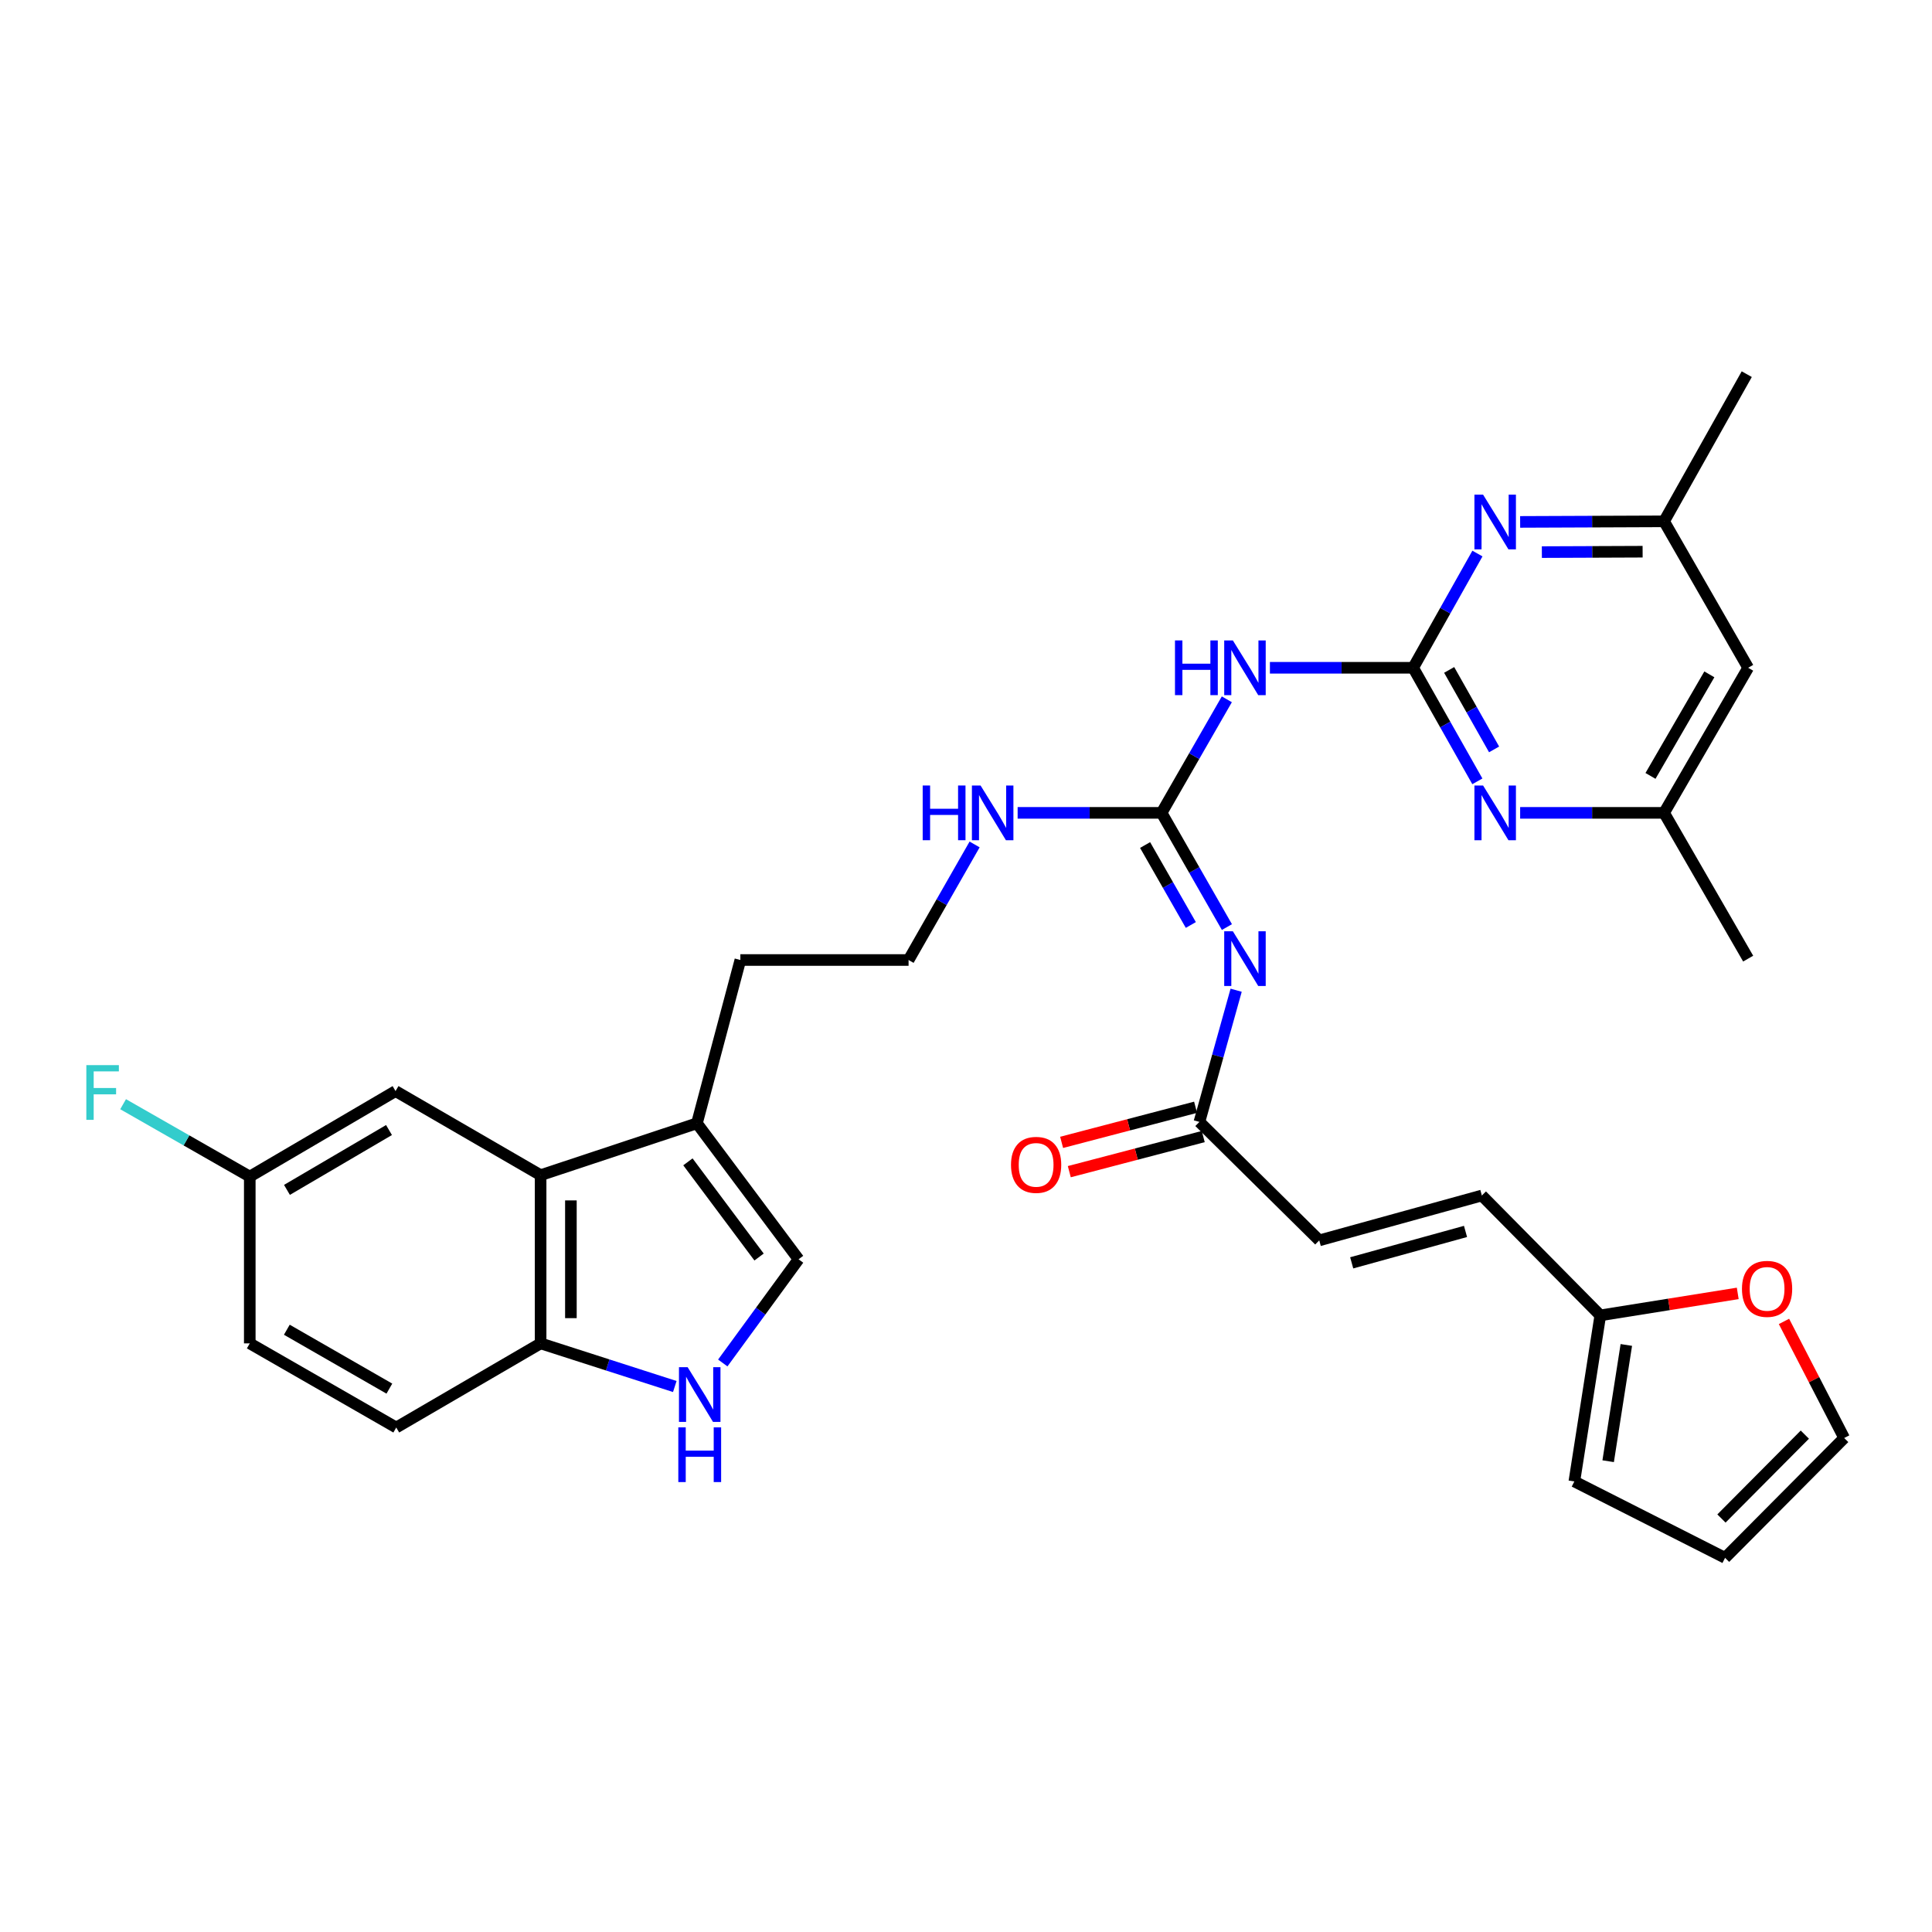 <?xml version='1.0' encoding='iso-8859-1'?>
<svg version='1.1' baseProfile='full'
              xmlns='http://www.w3.org/2000/svg'
                      xmlns:rdkit='http://www.rdkit.org/xml'
                      xmlns:xlink='http://www.w3.org/1999/xlink'
                  xml:space='preserve'
width='1000px' height='1000px' viewBox='0 0 1000 1000'>
<!-- END OF HEADER -->
<rect style='opacity:1.0;fill:#FFFFFF;stroke:none' width='1000' height='1000' x='0' y='0'> </rect>
<path class='bond-2' d='M 731.451,345.641 L 694.379,345.641' style='fill:none;fill-rule:evenodd;stroke:#000000;stroke-width:6px;stroke-linecap:butt;stroke-linejoin:miter;stroke-opacity:1' />
<path class='bond-2' d='M 694.379,345.641 L 657.307,345.641' style='fill:none;fill-rule:evenodd;stroke:#0000FF;stroke-width:6px;stroke-linecap:butt;stroke-linejoin:miter;stroke-opacity:1' />
<path class='bond-5' d='M 731.451,345.641 L 748.064,375.029' style='fill:none;fill-rule:evenodd;stroke:#000000;stroke-width:6px;stroke-linecap:butt;stroke-linejoin:miter;stroke-opacity:1' />
<path class='bond-5' d='M 748.064,375.029 L 764.677,404.418' style='fill:none;fill-rule:evenodd;stroke:#0000FF;stroke-width:6px;stroke-linecap:butt;stroke-linejoin:miter;stroke-opacity:1' />
<path class='bond-5' d='M 750.082,346.743 L 761.711,367.315' style='fill:none;fill-rule:evenodd;stroke:#000000;stroke-width:6px;stroke-linecap:butt;stroke-linejoin:miter;stroke-opacity:1' />
<path class='bond-5' d='M 761.711,367.315 L 773.341,387.887' style='fill:none;fill-rule:evenodd;stroke:#0000FF;stroke-width:6px;stroke-linecap:butt;stroke-linejoin:miter;stroke-opacity:1' />
<path class='bond-6' d='M 731.451,345.641 L 748.084,316.078' style='fill:none;fill-rule:evenodd;stroke:#000000;stroke-width:6px;stroke-linecap:butt;stroke-linejoin:miter;stroke-opacity:1' />
<path class='bond-6' d='M 748.084,316.078 L 764.717,286.515' style='fill:none;fill-rule:evenodd;stroke:#0000FF;stroke-width:6px;stroke-linecap:butt;stroke-linejoin:miter;stroke-opacity:1' />
<path class='bond-0' d='M 635.048,479.852 L 618.141,450.293' style='fill:none;fill-rule:evenodd;stroke:#0000FF;stroke-width:6px;stroke-linecap:butt;stroke-linejoin:miter;stroke-opacity:1' />
<path class='bond-0' d='M 618.141,450.293 L 601.234,420.735' style='fill:none;fill-rule:evenodd;stroke:#000000;stroke-width:6px;stroke-linecap:butt;stroke-linejoin:miter;stroke-opacity:1' />
<path class='bond-0' d='M 616.368,478.768 L 604.533,458.077' style='fill:none;fill-rule:evenodd;stroke:#0000FF;stroke-width:6px;stroke-linecap:butt;stroke-linejoin:miter;stroke-opacity:1' />
<path class='bond-0' d='M 604.533,458.077 L 592.698,437.386' style='fill:none;fill-rule:evenodd;stroke:#000000;stroke-width:6px;stroke-linecap:butt;stroke-linejoin:miter;stroke-opacity:1' />
<path class='bond-9' d='M 639.828,512.539 L 630.321,546.621' style='fill:none;fill-rule:evenodd;stroke:#0000FF;stroke-width:6px;stroke-linecap:butt;stroke-linejoin:miter;stroke-opacity:1' />
<path class='bond-9' d='M 630.321,546.621 L 620.813,580.703' style='fill:none;fill-rule:evenodd;stroke:#000000;stroke-width:6px;stroke-linecap:butt;stroke-linejoin:miter;stroke-opacity:1' />
<path class='bond-1' d='M 601.234,420.735 L 618.121,391.35' style='fill:none;fill-rule:evenodd;stroke:#000000;stroke-width:6px;stroke-linecap:butt;stroke-linejoin:miter;stroke-opacity:1' />
<path class='bond-1' d='M 618.121,391.35 L 635.008,361.966' style='fill:none;fill-rule:evenodd;stroke:#0000FF;stroke-width:6px;stroke-linecap:butt;stroke-linejoin:miter;stroke-opacity:1' />
<path class='bond-19' d='M 601.234,420.735 L 563.98,420.735' style='fill:none;fill-rule:evenodd;stroke:#000000;stroke-width:6px;stroke-linecap:butt;stroke-linejoin:miter;stroke-opacity:1' />
<path class='bond-19' d='M 563.98,420.735 L 526.725,420.735' style='fill:none;fill-rule:evenodd;stroke:#0000FF;stroke-width:6px;stroke-linecap:butt;stroke-linejoin:miter;stroke-opacity:1' />
<path class='bond-3' d='M 374.108,705.478 L 393.722,678.643' style='fill:none;fill-rule:evenodd;stroke:#0000FF;stroke-width:6px;stroke-linecap:butt;stroke-linejoin:miter;stroke-opacity:1' />
<path class='bond-3' d='M 393.722,678.643 L 413.335,651.807' style='fill:none;fill-rule:evenodd;stroke:#000000;stroke-width:6px;stroke-linecap:butt;stroke-linejoin:miter;stroke-opacity:1' />
<path class='bond-33' d='M 349.272,717.658 L 314.545,706.493' style='fill:none;fill-rule:evenodd;stroke:#0000FF;stroke-width:6px;stroke-linecap:butt;stroke-linejoin:miter;stroke-opacity:1' />
<path class='bond-33' d='M 314.545,706.493 L 279.818,695.329' style='fill:none;fill-rule:evenodd;stroke:#000000;stroke-width:6px;stroke-linecap:butt;stroke-linejoin:miter;stroke-opacity:1' />
<path class='bond-4' d='M 279.818,608.268 L 360.729,581.425' style='fill:none;fill-rule:evenodd;stroke:#000000;stroke-width:6px;stroke-linecap:butt;stroke-linejoin:miter;stroke-opacity:1' />
<path class='bond-10' d='M 279.818,608.268 L 279.818,695.329' style='fill:none;fill-rule:evenodd;stroke:#000000;stroke-width:6px;stroke-linecap:butt;stroke-linejoin:miter;stroke-opacity:1' />
<path class='bond-10' d='M 295.495,621.327 L 295.495,682.27' style='fill:none;fill-rule:evenodd;stroke:#000000;stroke-width:6px;stroke-linecap:butt;stroke-linejoin:miter;stroke-opacity:1' />
<path class='bond-17' d='M 279.818,608.268 L 204.733,564.747' style='fill:none;fill-rule:evenodd;stroke:#000000;stroke-width:6px;stroke-linecap:butt;stroke-linejoin:miter;stroke-opacity:1' />
<path class='bond-15' d='M 786.827,420.735 L 824.077,420.735' style='fill:none;fill-rule:evenodd;stroke:#0000FF;stroke-width:6px;stroke-linecap:butt;stroke-linejoin:miter;stroke-opacity:1' />
<path class='bond-15' d='M 824.077,420.735 L 861.327,420.735' style='fill:none;fill-rule:evenodd;stroke:#000000;stroke-width:6px;stroke-linecap:butt;stroke-linejoin:miter;stroke-opacity:1' />
<path class='bond-16' d='M 786.827,270.139 L 824.077,269.99' style='fill:none;fill-rule:evenodd;stroke:#0000FF;stroke-width:6px;stroke-linecap:butt;stroke-linejoin:miter;stroke-opacity:1' />
<path class='bond-16' d='M 824.077,269.99 L 861.327,269.842' style='fill:none;fill-rule:evenodd;stroke:#000000;stroke-width:6px;stroke-linecap:butt;stroke-linejoin:miter;stroke-opacity:1' />
<path class='bond-16' d='M 798.064,285.771 L 824.139,285.667' style='fill:none;fill-rule:evenodd;stroke:#0000FF;stroke-width:6px;stroke-linecap:butt;stroke-linejoin:miter;stroke-opacity:1' />
<path class='bond-16' d='M 824.139,285.667 L 850.215,285.563' style='fill:none;fill-rule:evenodd;stroke:#000000;stroke-width:6px;stroke-linecap:butt;stroke-linejoin:miter;stroke-opacity:1' />
<path class='bond-7' d='M 413.335,651.807 L 360.729,581.425' style='fill:none;fill-rule:evenodd;stroke:#000000;stroke-width:6px;stroke-linecap:butt;stroke-linejoin:miter;stroke-opacity:1' />
<path class='bond-7' d='M 392.887,650.636 L 356.063,601.368' style='fill:none;fill-rule:evenodd;stroke:#000000;stroke-width:6px;stroke-linecap:butt;stroke-linejoin:miter;stroke-opacity:1' />
<path class='bond-8' d='M 360.729,581.425 L 383.209,496.899' style='fill:none;fill-rule:evenodd;stroke:#000000;stroke-width:6px;stroke-linecap:butt;stroke-linejoin:miter;stroke-opacity:1' />
<path class='bond-12' d='M 620.813,580.703 L 682.843,642.018' style='fill:none;fill-rule:evenodd;stroke:#000000;stroke-width:6px;stroke-linecap:butt;stroke-linejoin:miter;stroke-opacity:1' />
<path class='bond-22' d='M 618.826,573.12 L 584.16,582.205' style='fill:none;fill-rule:evenodd;stroke:#000000;stroke-width:6px;stroke-linecap:butt;stroke-linejoin:miter;stroke-opacity:1' />
<path class='bond-22' d='M 584.16,582.205 L 549.493,591.289' style='fill:none;fill-rule:evenodd;stroke:#FF0000;stroke-width:6px;stroke-linecap:butt;stroke-linejoin:miter;stroke-opacity:1' />
<path class='bond-22' d='M 622.801,588.285 L 588.134,597.37' style='fill:none;fill-rule:evenodd;stroke:#000000;stroke-width:6px;stroke-linecap:butt;stroke-linejoin:miter;stroke-opacity:1' />
<path class='bond-22' d='M 588.134,597.37 L 553.467,606.454' style='fill:none;fill-rule:evenodd;stroke:#FF0000;stroke-width:6px;stroke-linecap:butt;stroke-linejoin:miter;stroke-opacity:1' />
<path class='bond-24' d='M 279.818,695.329 L 205.099,738.876' style='fill:none;fill-rule:evenodd;stroke:#000000;stroke-width:6px;stroke-linecap:butt;stroke-linejoin:miter;stroke-opacity:1' />
<path class='bond-11' d='M 828.309,680.836 L 767.003,618.789' style='fill:none;fill-rule:evenodd;stroke:#000000;stroke-width:6px;stroke-linecap:butt;stroke-linejoin:miter;stroke-opacity:1' />
<path class='bond-14' d='M 828.309,680.836 L 863.881,675.148' style='fill:none;fill-rule:evenodd;stroke:#000000;stroke-width:6px;stroke-linecap:butt;stroke-linejoin:miter;stroke-opacity:1' />
<path class='bond-14' d='M 863.881,675.148 L 899.453,669.46' style='fill:none;fill-rule:evenodd;stroke:#FF0000;stroke-width:6px;stroke-linecap:butt;stroke-linejoin:miter;stroke-opacity:1' />
<path class='bond-20' d='M 828.309,680.836 L 814.879,766.79' style='fill:none;fill-rule:evenodd;stroke:#000000;stroke-width:6px;stroke-linecap:butt;stroke-linejoin:miter;stroke-opacity:1' />
<path class='bond-20' d='M 841.784,696.149 L 832.383,756.317' style='fill:none;fill-rule:evenodd;stroke:#000000;stroke-width:6px;stroke-linecap:butt;stroke-linejoin:miter;stroke-opacity:1' />
<path class='bond-13' d='M 682.843,642.018 L 767.003,618.789' style='fill:none;fill-rule:evenodd;stroke:#000000;stroke-width:6px;stroke-linecap:butt;stroke-linejoin:miter;stroke-opacity:1' />
<path class='bond-13' d='M 699.638,653.646 L 758.55,637.386' style='fill:none;fill-rule:evenodd;stroke:#000000;stroke-width:6px;stroke-linecap:butt;stroke-linejoin:miter;stroke-opacity:1' />
<path class='bond-21' d='M 923.383,683.966 L 938.964,714.139' style='fill:none;fill-rule:evenodd;stroke:#FF0000;stroke-width:6px;stroke-linecap:butt;stroke-linejoin:miter;stroke-opacity:1' />
<path class='bond-21' d='M 938.964,714.139 L 954.545,744.311' style='fill:none;fill-rule:evenodd;stroke:#000000;stroke-width:6px;stroke-linecap:butt;stroke-linejoin:miter;stroke-opacity:1' />
<path class='bond-31' d='M 861.327,420.735 L 904.849,496.185' style='fill:none;fill-rule:evenodd;stroke:#000000;stroke-width:6px;stroke-linecap:butt;stroke-linejoin:miter;stroke-opacity:1' />
<path class='bond-32' d='M 861.327,420.735 L 904.849,345.641' style='fill:none;fill-rule:evenodd;stroke:#000000;stroke-width:6px;stroke-linecap:butt;stroke-linejoin:miter;stroke-opacity:1' />
<path class='bond-32' d='M 854.292,401.609 L 884.757,349.044' style='fill:none;fill-rule:evenodd;stroke:#000000;stroke-width:6px;stroke-linecap:butt;stroke-linejoin:miter;stroke-opacity:1' />
<path class='bond-18' d='M 861.327,269.842 L 904.849,345.641' style='fill:none;fill-rule:evenodd;stroke:#000000;stroke-width:6px;stroke-linecap:butt;stroke-linejoin:miter;stroke-opacity:1' />
<path class='bond-30' d='M 861.327,269.842 L 904.117,193.668' style='fill:none;fill-rule:evenodd;stroke:#000000;stroke-width:6px;stroke-linecap:butt;stroke-linejoin:miter;stroke-opacity:1' />
<path class='bond-25' d='M 204.733,564.747 L 129.282,609' style='fill:none;fill-rule:evenodd;stroke:#000000;stroke-width:6px;stroke-linecap:butt;stroke-linejoin:miter;stroke-opacity:1' />
<path class='bond-25' d='M 201.347,584.907 L 148.531,615.885' style='fill:none;fill-rule:evenodd;stroke:#000000;stroke-width:6px;stroke-linecap:butt;stroke-linejoin:miter;stroke-opacity:1' />
<path class='bond-28' d='M 504.455,437.088 L 487.366,466.993' style='fill:none;fill-rule:evenodd;stroke:#0000FF;stroke-width:6px;stroke-linecap:butt;stroke-linejoin:miter;stroke-opacity:1' />
<path class='bond-28' d='M 487.366,466.993 L 470.278,496.899' style='fill:none;fill-rule:evenodd;stroke:#000000;stroke-width:6px;stroke-linecap:butt;stroke-linejoin:miter;stroke-opacity:1' />
<path class='bond-23' d='M 814.879,766.79 L 892.891,806.332' style='fill:none;fill-rule:evenodd;stroke:#000000;stroke-width:6px;stroke-linecap:butt;stroke-linejoin:miter;stroke-opacity:1' />
<path class='bond-34' d='M 954.545,744.311 L 892.891,806.332' style='fill:none;fill-rule:evenodd;stroke:#000000;stroke-width:6px;stroke-linecap:butt;stroke-linejoin:miter;stroke-opacity:1' />
<path class='bond-34' d='M 934.179,742.562 L 891.021,785.976' style='fill:none;fill-rule:evenodd;stroke:#000000;stroke-width:6px;stroke-linecap:butt;stroke-linejoin:miter;stroke-opacity:1' />
<path class='bond-35' d='M 205.099,738.876 L 129.282,695.329' style='fill:none;fill-rule:evenodd;stroke:#000000;stroke-width:6px;stroke-linecap:butt;stroke-linejoin:miter;stroke-opacity:1' />
<path class='bond-35' d='M 201.534,718.75 L 148.463,688.267' style='fill:none;fill-rule:evenodd;stroke:#000000;stroke-width:6px;stroke-linecap:butt;stroke-linejoin:miter;stroke-opacity:1' />
<path class='bond-26' d='M 129.282,609 L 129.282,695.329' style='fill:none;fill-rule:evenodd;stroke:#000000;stroke-width:6px;stroke-linecap:butt;stroke-linejoin:miter;stroke-opacity:1' />
<path class='bond-27' d='M 129.282,609 L 96.502,590.267' style='fill:none;fill-rule:evenodd;stroke:#000000;stroke-width:6px;stroke-linecap:butt;stroke-linejoin:miter;stroke-opacity:1' />
<path class='bond-27' d='M 96.502,590.267 L 63.722,571.535' style='fill:none;fill-rule:evenodd;stroke:#33CCCC;stroke-width:6px;stroke-linecap:butt;stroke-linejoin:miter;stroke-opacity:1' />
<path class='bond-29' d='M 470.278,496.899 L 383.209,496.899' style='fill:none;fill-rule:evenodd;stroke:#000000;stroke-width:6px;stroke-linecap:butt;stroke-linejoin:miter;stroke-opacity:1' />
<path  class='atom-1' d='M 638.13 482.025
L 647.41 497.025
Q 648.33 498.505, 649.81 501.185
Q 651.29 503.865, 651.37 504.025
L 651.37 482.025
L 655.13 482.025
L 655.13 510.345
L 651.25 510.345
L 641.29 493.945
Q 640.13 492.025, 638.89 489.825
Q 637.69 487.625, 637.33 486.945
L 637.33 510.345
L 633.65 510.345
L 633.65 482.025
L 638.13 482.025
' fill='#0000FF'/>
<path  class='atom-3' d='M 608.17 331.481
L 612.01 331.481
L 612.01 343.521
L 626.49 343.521
L 626.49 331.481
L 630.33 331.481
L 630.33 359.801
L 626.49 359.801
L 626.49 346.721
L 612.01 346.721
L 612.01 359.801
L 608.17 359.801
L 608.17 331.481
' fill='#0000FF'/>
<path  class='atom-3' d='M 638.13 331.481
L 647.41 346.481
Q 648.33 347.961, 649.81 350.641
Q 651.29 353.321, 651.37 353.481
L 651.37 331.481
L 655.13 331.481
L 655.13 359.801
L 651.25 359.801
L 641.29 343.401
Q 640.13 341.481, 638.89 339.281
Q 637.69 337.081, 637.33 336.401
L 637.33 359.801
L 633.65 359.801
L 633.65 331.481
L 638.13 331.481
' fill='#0000FF'/>
<path  class='atom-4' d='M 355.915 707.646
L 365.195 722.646
Q 366.115 724.126, 367.595 726.806
Q 369.075 729.486, 369.155 729.646
L 369.155 707.646
L 372.915 707.646
L 372.915 735.966
L 369.035 735.966
L 359.075 719.566
Q 357.915 717.646, 356.675 715.446
Q 355.475 713.246, 355.115 712.566
L 355.115 735.966
L 351.435 735.966
L 351.435 707.646
L 355.915 707.646
' fill='#0000FF'/>
<path  class='atom-4' d='M 351.095 738.798
L 354.935 738.798
L 354.935 750.838
L 369.415 750.838
L 369.415 738.798
L 373.255 738.798
L 373.255 767.118
L 369.415 767.118
L 369.415 754.038
L 354.935 754.038
L 354.935 767.118
L 351.095 767.118
L 351.095 738.798
' fill='#0000FF'/>
<path  class='atom-6' d='M 767.641 406.575
L 776.921 421.575
Q 777.841 423.055, 779.321 425.735
Q 780.801 428.415, 780.881 428.575
L 780.881 406.575
L 784.641 406.575
L 784.641 434.895
L 780.761 434.895
L 770.801 418.495
Q 769.641 416.575, 768.401 414.375
Q 767.201 412.175, 766.841 411.495
L 766.841 434.895
L 763.161 434.895
L 763.161 406.575
L 767.641 406.575
' fill='#0000FF'/>
<path  class='atom-7' d='M 767.641 256.03
L 776.921 271.03
Q 777.841 272.51, 779.321 275.19
Q 780.801 277.87, 780.881 278.03
L 780.881 256.03
L 784.641 256.03
L 784.641 284.35
L 780.761 284.35
L 770.801 267.95
Q 769.641 266.03, 768.401 263.83
Q 767.201 261.63, 766.841 260.95
L 766.841 284.35
L 763.161 284.35
L 763.161 256.03
L 767.641 256.03
' fill='#0000FF'/>
<path  class='atom-15' d='M 901.638 667.111
Q 901.638 660.311, 904.998 656.511
Q 908.358 652.711, 914.638 652.711
Q 920.918 652.711, 924.278 656.511
Q 927.638 660.311, 927.638 667.111
Q 927.638 673.991, 924.238 677.911
Q 920.838 681.791, 914.638 681.791
Q 908.398 681.791, 904.998 677.911
Q 901.638 674.031, 901.638 667.111
M 914.638 678.591
Q 918.958 678.591, 921.278 675.711
Q 923.638 672.791, 923.638 667.111
Q 923.638 661.551, 921.278 658.751
Q 918.958 655.911, 914.638 655.911
Q 910.318 655.911, 907.958 658.711
Q 905.638 661.511, 905.638 667.111
Q 905.638 672.831, 907.958 675.711
Q 910.318 678.591, 914.638 678.591
' fill='#FF0000'/>
<path  class='atom-20' d='M 477.579 406.575
L 481.419 406.575
L 481.419 418.615
L 495.899 418.615
L 495.899 406.575
L 499.739 406.575
L 499.739 434.895
L 495.899 434.895
L 495.899 421.815
L 481.419 421.815
L 481.419 434.895
L 477.579 434.895
L 477.579 406.575
' fill='#0000FF'/>
<path  class='atom-20' d='M 507.539 406.575
L 516.819 421.575
Q 517.739 423.055, 519.219 425.735
Q 520.699 428.415, 520.779 428.575
L 520.779 406.575
L 524.539 406.575
L 524.539 434.895
L 520.659 434.895
L 510.699 418.495
Q 509.539 416.575, 508.299 414.375
Q 507.099 412.175, 506.739 411.495
L 506.739 434.895
L 503.059 434.895
L 503.059 406.575
L 507.539 406.575
' fill='#0000FF'/>
<path  class='atom-23' d='M 523.296 602.931
Q 523.296 596.131, 526.656 592.331
Q 530.016 588.531, 536.296 588.531
Q 542.576 588.531, 545.936 592.331
Q 549.296 596.131, 549.296 602.931
Q 549.296 609.811, 545.896 613.731
Q 542.496 617.611, 536.296 617.611
Q 530.056 617.611, 526.656 613.731
Q 523.296 609.851, 523.296 602.931
M 536.296 614.411
Q 540.616 614.411, 542.936 611.531
Q 545.296 608.611, 545.296 602.931
Q 545.296 597.371, 542.936 594.571
Q 540.616 591.731, 536.296 591.731
Q 531.976 591.731, 529.616 594.531
Q 527.296 597.331, 527.296 602.931
Q 527.296 608.651, 529.616 611.531
Q 531.976 614.411, 536.296 614.411
' fill='#FF0000'/>
<path  class='atom-28' d='M 44.689 551.31
L 61.529 551.31
L 61.529 554.55
L 48.489 554.55
L 48.489 563.15
L 60.089 563.15
L 60.089 566.43
L 48.489 566.43
L 48.489 579.63
L 44.689 579.63
L 44.689 551.31
' fill='#33CCCC'/>
</svg>

